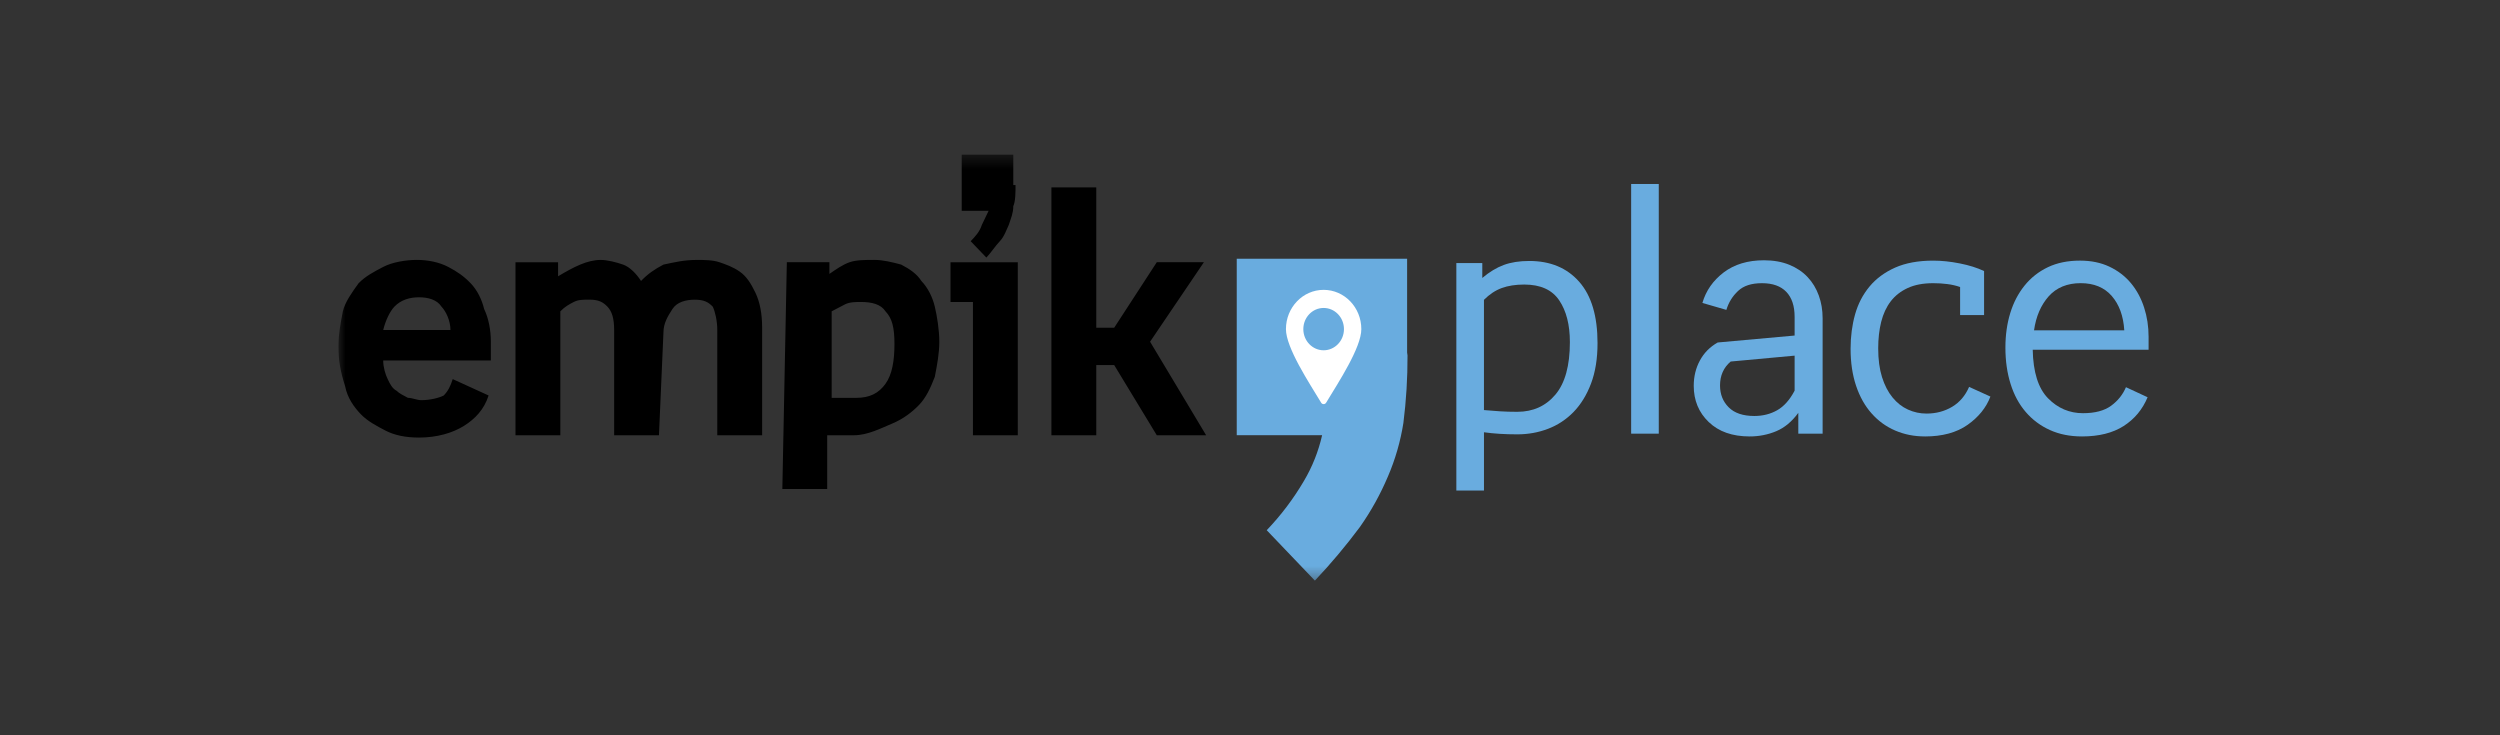<svg width="170" height="50" viewBox="0 0 170 50" fill="none" xmlns="http://www.w3.org/2000/svg">
<rect x="0" y="0" width="170" height="50" fill="#333333" stroke="none"/>
<g clip-path="url(#clip0_1220_21)">
<mask id="mask0_1220_21" style="mask-type:luminance" maskUnits="userSpaceOnUse" x="23" y="10" width="124" height="30">
<path d="M147 10.412H23V39.588H147V10.412Z" fill="white"/>
</mask>
<g mask="url(#mask0_1220_21)">
<path d="M33.376 24.51H26.058C26.058 24.986 26.209 25.464 26.363 25.781C26.515 26.099 26.669 26.418 26.973 26.576C27.125 26.734 27.43 26.894 27.735 27.052C28.04 27.052 28.344 27.211 28.65 27.211C29.26 27.211 29.869 27.052 30.175 26.893C30.48 26.574 30.633 26.256 30.785 25.779L33.225 26.893C32.919 27.847 32.31 28.482 31.548 28.96C30.786 29.437 29.719 29.755 28.498 29.755C27.582 29.755 26.821 29.597 26.211 29.279C25.601 28.96 24.992 28.642 24.534 28.165C24.076 27.689 23.619 27.052 23.467 26.258C23.161 25.303 23.009 24.508 23.009 23.555C23.009 22.76 23.161 21.965 23.314 21.171C23.467 20.534 23.924 19.899 24.382 19.263C24.84 18.786 25.449 18.468 26.059 18.15C26.669 17.831 27.584 17.673 28.346 17.673C29.108 17.673 29.871 17.831 30.48 18.15C31.09 18.468 31.548 18.786 32.005 19.263C32.463 19.739 32.767 20.376 32.921 21.012C33.226 21.649 33.378 22.444 33.378 23.238V24.51H33.376ZM30.631 22.442C30.631 21.805 30.326 21.171 30.021 20.852C29.716 20.376 29.106 20.216 28.496 20.216C27.887 20.216 27.277 20.374 26.819 20.852C26.514 21.171 26.209 21.807 26.058 22.442H30.633H30.631ZM44.812 29.597H41.762V22.442C41.762 21.647 41.61 21.171 41.305 20.852C40.999 20.534 40.695 20.376 40.085 20.376C39.628 20.376 39.324 20.376 39.018 20.534C38.712 20.692 38.408 20.852 38.103 21.171V29.598H35.053V17.833H37.949V18.788C39.016 18.151 39.932 17.675 40.846 17.675C41.303 17.675 41.913 17.833 42.371 17.993C42.828 18.151 43.286 18.629 43.59 19.106C44.048 18.629 44.505 18.311 45.115 17.993C45.877 17.834 46.488 17.675 47.402 17.675C47.859 17.675 48.469 17.675 48.927 17.833C49.385 17.991 49.842 18.151 50.3 18.469C50.757 18.788 51.062 19.264 51.367 19.901C51.673 20.537 51.825 21.332 51.825 22.285V29.6H48.775V22.445C48.775 21.808 48.623 21.174 48.469 20.855C48.164 20.537 47.859 20.379 47.25 20.379C46.64 20.379 46.03 20.537 45.725 21.015C45.419 21.492 45.115 21.97 45.115 22.605L44.809 29.601L44.812 29.597ZM53.503 17.831H56.4V18.626C56.858 18.308 57.315 17.99 57.773 17.831C58.23 17.673 58.84 17.673 59.45 17.673C60.06 17.673 60.669 17.831 61.279 17.991C61.889 18.309 62.346 18.628 62.652 19.104C63.11 19.581 63.414 20.217 63.567 20.854C63.719 21.49 63.873 22.444 63.873 23.238C63.873 24.033 63.721 24.828 63.567 25.623C63.262 26.418 62.958 27.054 62.5 27.531C62.042 28.007 61.432 28.485 60.671 28.802C59.909 29.12 58.994 29.597 58.078 29.597H56.249V33.254H53.199L53.505 17.831H53.503ZM56.553 27.054H58.23C59.146 27.054 59.755 26.736 60.213 26.099C60.671 25.463 60.823 24.51 60.823 23.397C60.823 22.284 60.671 21.647 60.213 21.171C59.907 20.694 59.298 20.534 58.536 20.534C58.23 20.534 57.774 20.534 57.469 20.692C57.163 20.851 56.859 21.011 56.553 21.169V27.052V27.054ZM66.16 20.536H64.635V17.833H69.21V29.598H66.16V20.536ZM69.056 12.586C69.056 13.062 69.056 13.699 68.904 14.017C68.904 14.494 68.752 14.812 68.599 15.289C68.447 15.607 68.293 16.083 67.989 16.402C67.683 16.72 67.379 17.196 67.073 17.515L66.006 16.402C66.312 16.083 66.616 15.765 66.768 15.289C66.92 14.97 67.073 14.652 67.226 14.334H65.396V10.518H68.904V12.586H69.056ZM71.496 12.744H74.546V22.284H75.766L78.662 17.831H81.865L78.205 23.237L82.017 29.597H78.662L75.766 24.826H74.546V29.597H71.496V12.744Z" fill="black"/>
<path d="M95.684 23.978V17.595H84.098V29.595H89.904C89.655 30.692 89.239 31.739 88.671 32.698C87.956 33.916 87.105 35.043 86.137 36.054L89.412 39.482C90.5 38.331 91.522 37.114 92.473 35.837C93.224 34.769 93.862 33.62 94.376 32.409C94.878 31.244 95.233 30.017 95.431 28.758C95.624 27.234 95.717 25.697 95.711 24.161L95.684 23.98V23.978Z" fill="#69ACDF"/>
<path d="M99.03 17.888H100.796V18.902C101.279 18.494 101.766 18.198 102.257 18.017C102.747 17.836 103.324 17.746 103.99 17.746C105.424 17.746 106.556 18.218 107.386 19.161C108.217 20.103 108.632 21.495 108.632 23.334C108.632 24.388 108.484 25.303 108.19 26.081C107.896 26.859 107.5 27.503 107.002 28.015C106.503 28.526 105.927 28.907 105.269 29.158C104.612 29.41 103.913 29.536 103.175 29.536C102.33 29.536 101.576 29.489 100.91 29.394V33.356H99.031V17.888H99.03ZM103.649 19.349C103.06 19.349 102.551 19.429 102.121 19.586C101.691 19.742 101.286 20.01 100.909 20.388V27.885C101.271 27.917 101.63 27.945 101.985 27.968C102.339 27.992 102.735 28.003 103.174 28.003C104.245 28.003 105.11 27.613 105.766 26.836C106.423 26.058 106.752 24.867 106.752 23.264C106.752 22.086 106.51 21.139 106.026 20.423C105.544 19.707 104.751 19.349 103.649 19.349Z" fill="#69ACDF"/>
<path d="M110.918 12.511H112.796V29.489H110.918V12.511Z" fill="#69ACDF"/>
<path d="M118.978 29.678C117.802 29.678 116.873 29.352 116.193 28.698C115.513 28.047 115.174 27.225 115.174 26.235C115.174 25.606 115.313 25.032 115.593 24.514C115.872 23.995 116.276 23.587 116.804 23.289L122.034 22.817V21.544C122.034 20.805 121.845 20.239 121.468 19.846C121.091 19.453 120.54 19.257 119.816 19.257C119.092 19.257 118.562 19.433 118.186 19.787C117.809 20.14 117.545 20.569 117.393 21.072L115.763 20.6C116.004 19.767 116.488 19.075 117.212 18.524C117.937 17.975 118.849 17.699 119.952 17.699C120.601 17.699 121.174 17.801 121.673 18.005C122.171 18.209 122.587 18.488 122.918 18.843C123.251 19.196 123.504 19.613 123.677 20.093C123.852 20.572 123.938 21.087 123.938 21.636V29.489H122.285V28.074C121.848 28.671 121.346 29.088 120.779 29.324C120.213 29.56 119.612 29.678 118.98 29.678H118.978ZM117.687 24.584C117.203 24.994 116.962 25.536 116.962 26.212C116.962 26.809 117.158 27.305 117.552 27.698C117.943 28.091 118.525 28.287 119.294 28.287C119.867 28.287 120.385 28.158 120.845 27.898C121.306 27.639 121.702 27.194 122.034 26.565V24.184L117.687 24.584Z" fill="#69ACDF"/>
<path d="M130.888 29.677C130.163 29.677 129.491 29.543 128.873 29.277C128.255 29.011 127.718 28.621 127.267 28.111C126.814 27.601 126.462 26.975 126.214 26.236C125.965 25.498 125.84 24.656 125.84 23.713C125.84 22.88 125.942 22.102 126.145 21.379C126.348 20.656 126.678 20.024 127.131 19.48C127.583 18.938 128.165 18.511 128.873 18.195C129.583 17.882 130.443 17.723 131.454 17.723C132.028 17.723 132.632 17.786 133.266 17.912C133.9 18.038 134.45 18.21 134.917 18.431V21.426H133.287V19.517C133.016 19.422 132.725 19.355 132.415 19.316C132.106 19.276 131.786 19.257 131.454 19.257C130.774 19.257 130.198 19.366 129.721 19.587C129.246 19.808 128.861 20.109 128.567 20.494C128.272 20.88 128.058 21.343 127.921 21.886C127.785 22.428 127.718 23.03 127.718 23.69C127.718 24.446 127.805 25.097 127.978 25.647C128.151 26.197 128.389 26.657 128.692 27.026C128.994 27.396 129.344 27.671 129.745 27.852C130.144 28.033 130.564 28.123 131.001 28.123C131.65 28.123 132.23 27.969 132.744 27.663C133.257 27.357 133.642 26.905 133.899 26.308L135.348 26.967C135.061 27.722 134.543 28.362 133.796 28.889C133.049 29.416 132.08 29.679 130.887 29.679L130.888 29.677Z" fill="#69ACDF"/>
<path d="M136.368 23.64C136.368 22.791 136.477 22.01 136.696 21.294C136.914 20.578 137.24 19.954 137.67 19.42C138.1 18.885 138.628 18.47 139.255 18.17C139.882 17.871 140.609 17.722 141.44 17.722C142.194 17.722 142.862 17.859 143.443 18.135C144.023 18.41 144.51 18.783 144.904 19.255C145.296 19.727 145.593 20.277 145.798 20.906C146.002 21.535 146.104 22.203 146.104 22.91V23.782H138.225C138.255 25.308 138.602 26.407 139.266 27.083C139.929 27.759 140.723 28.097 141.642 28.097C142.459 28.097 143.097 27.928 143.557 27.59C144.018 27.252 144.352 26.832 144.565 26.329L146.037 27.013C145.689 27.846 145.146 28.497 144.407 28.97C143.667 29.442 142.724 29.678 141.576 29.678C140.761 29.678 140.031 29.532 139.391 29.241C138.749 28.95 138.202 28.542 137.75 28.015C137.296 27.488 136.952 26.852 136.719 26.105C136.485 25.359 136.368 24.537 136.368 23.642V23.64ZM144.451 22.462C144.391 21.487 144.106 20.709 143.601 20.128C143.096 19.546 142.39 19.255 141.484 19.255C140.578 19.255 139.839 19.554 139.309 20.151C138.781 20.747 138.449 21.518 138.314 22.462H144.451Z" fill="#69ACDF"/>
<path fill-rule="evenodd" clip-rule="evenodd" d="M90.007 19.71C91.423 19.71 92.57 20.906 92.57 22.38C92.57 23.64 91.009 26.005 90.177 27.383C90.139 27.445 90.077 27.48 90.007 27.48C89.937 27.48 89.874 27.445 89.838 27.383C89.006 26.005 87.444 23.64 87.444 22.38C87.444 20.906 88.592 19.71 90.007 19.71ZM90.007 20.941C90.77 20.941 91.389 21.585 91.389 22.38C91.389 23.174 90.77 23.819 90.007 23.819C89.244 23.819 88.626 23.174 88.626 22.38C88.626 21.585 89.244 20.941 90.007 20.941Z" fill="white"/>
</g>
</g>
<defs>
<clipPath id="clip0_1220_21">
<rect width="124" height="29.177" fill="white" transform="translate(23 10.412)"/>
</clipPath>
</defs>
</svg>
